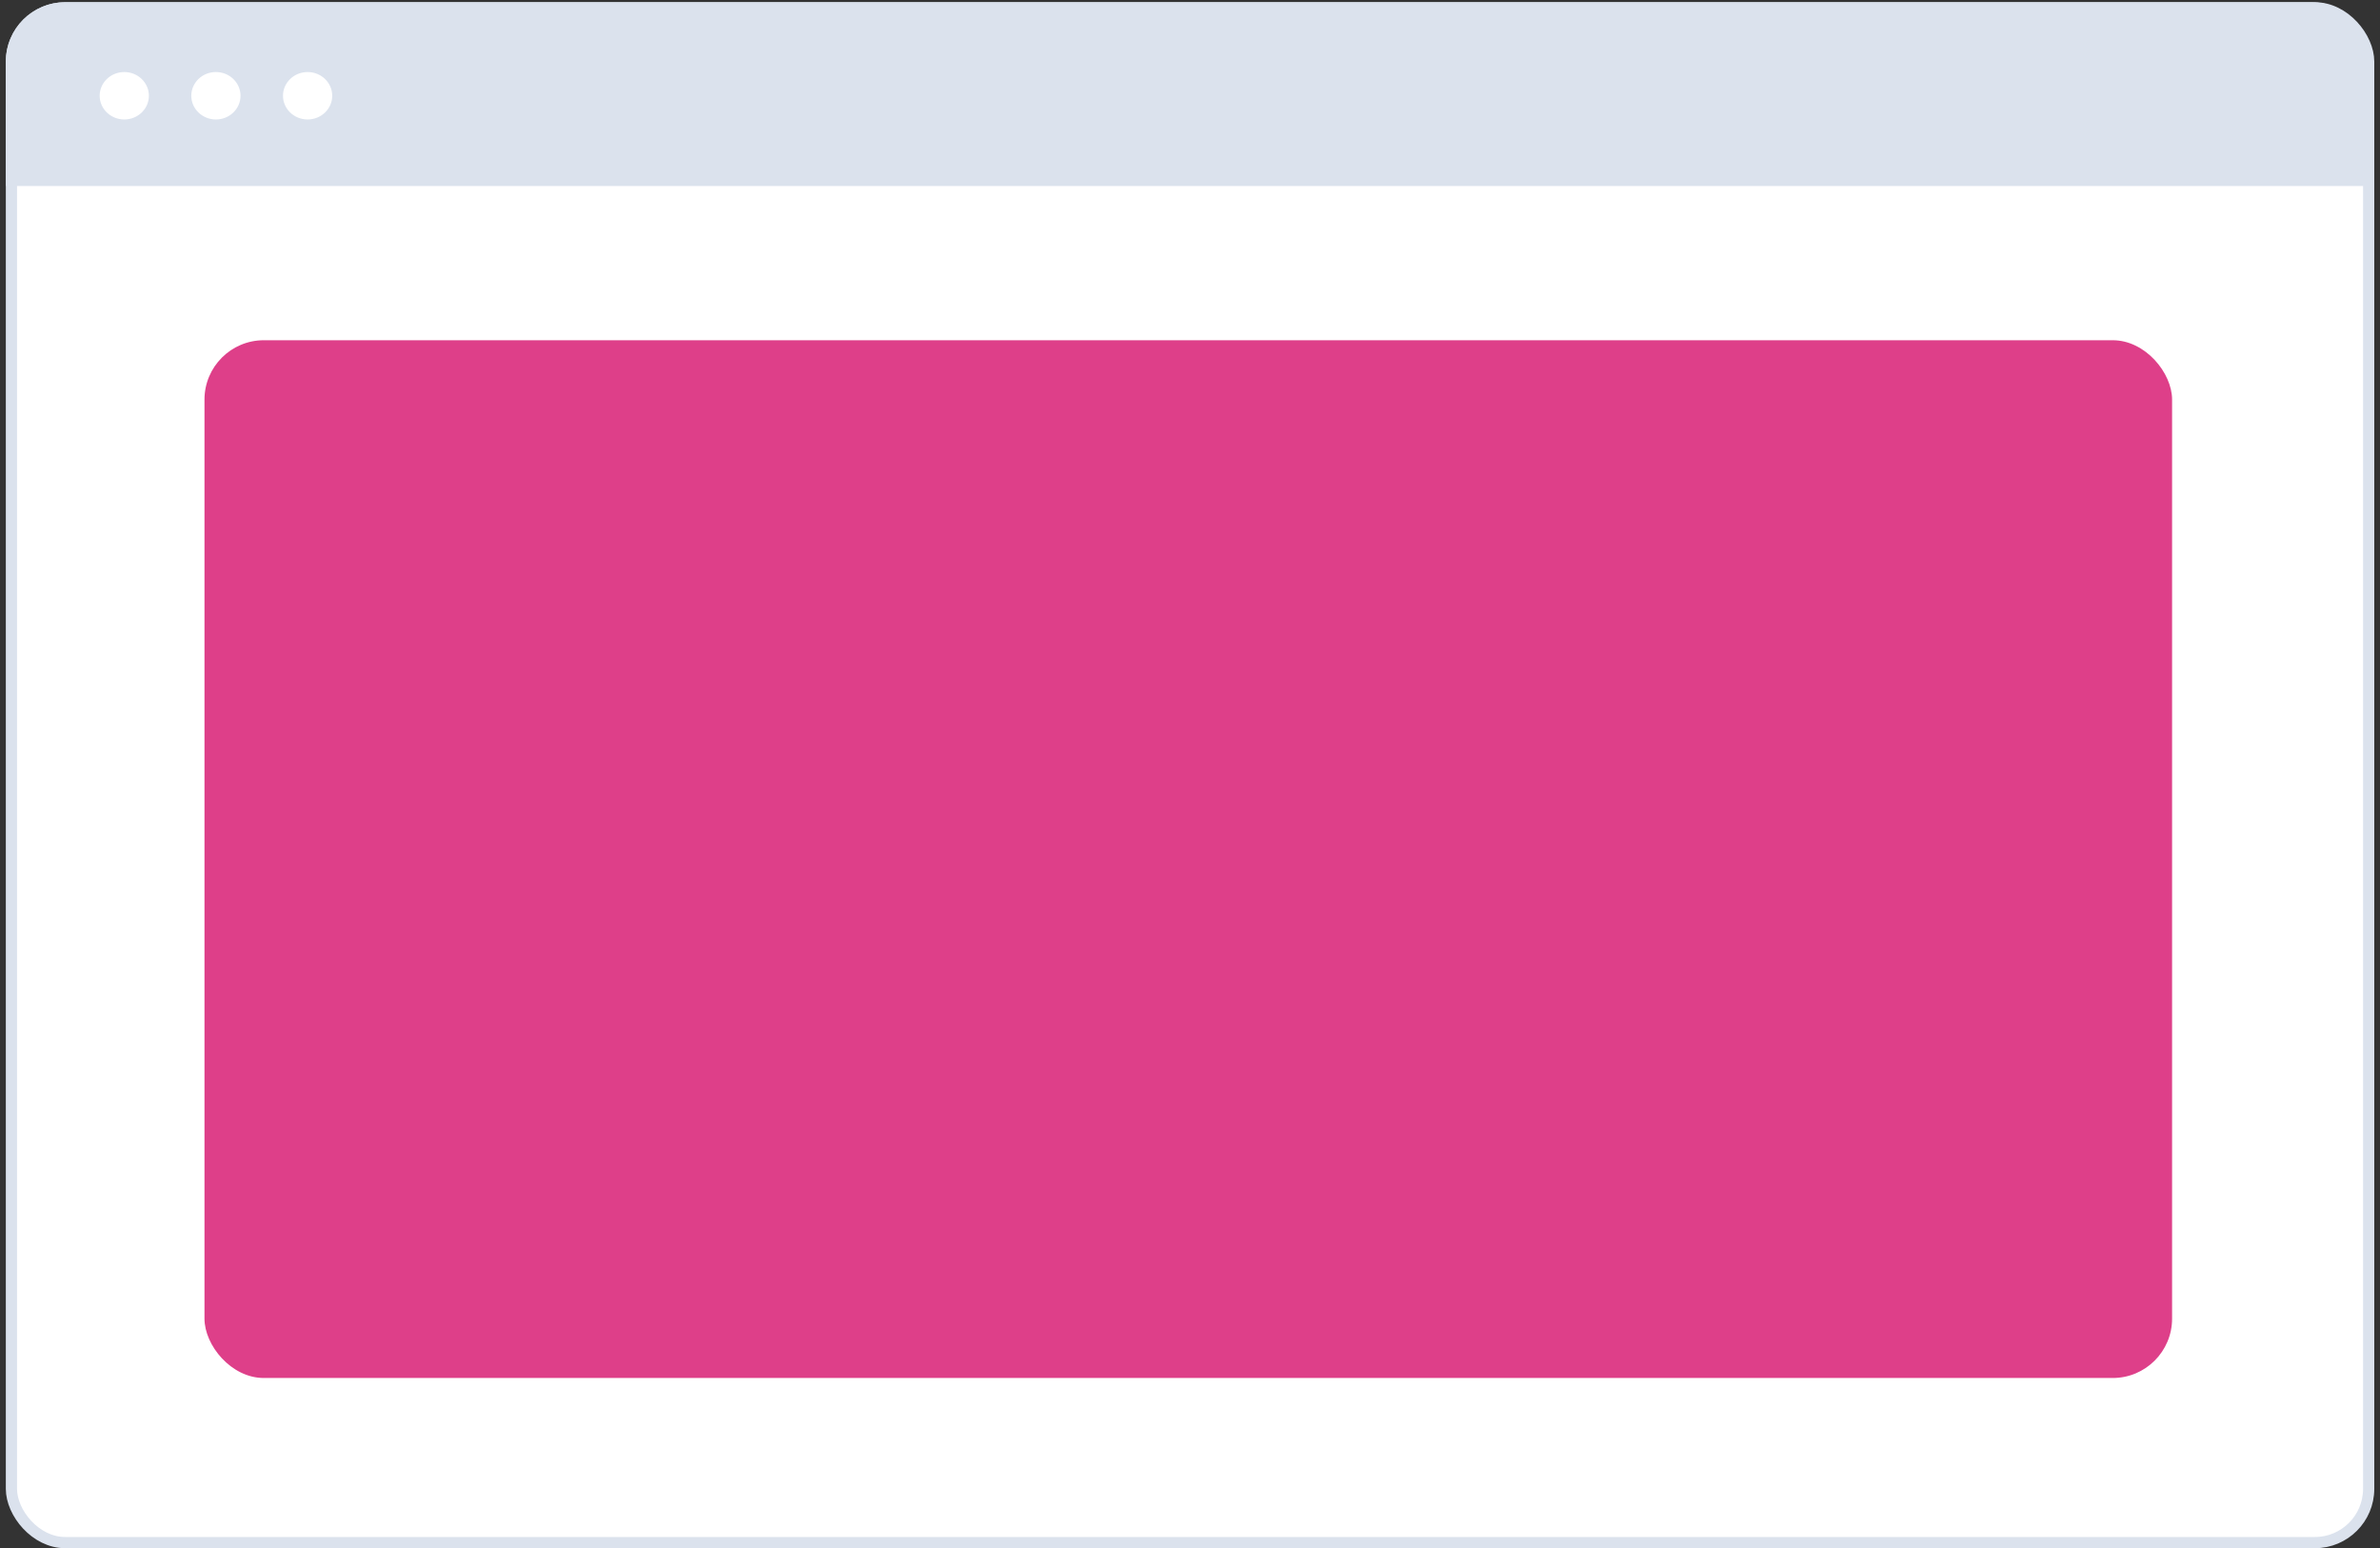 <svg width="206" height="134" viewBox="0 0 206 134" fill="none" xmlns="http://www.w3.org/2000/svg">
<rect x="0" y="0" width="206" height="134" fill="#333333" stroke="none"/>
<rect x="0.989" y="0.677" width="204.03" height="132.838" rx="4.654" fill="white" stroke="#DBE2ED" stroke-width="0.97"/>
<path d="M0.504 5.331C0.504 2.493 2.804 0.192 5.642 0.192H200.048C202.886 0.192 205.186 2.493 205.186 5.331V16.103H0.504V5.331Z" fill="#DBE2ED"/>
<rect x="17.699" y="29.448" width="170.305" height="89.82" rx="5.139" fill="#DE3F89"/>
<path d="M13.145 8.288C13.145 9.556 12.083 10.597 10.758 10.597C9.432 10.597 8.37 9.556 8.37 8.288C8.37 7.019 9.432 5.978 10.758 5.978C12.083 5.978 13.145 7.019 13.145 8.288Z" fill="white" stroke="#DBE2ED" stroke-width="0.514"/>
<path d="M21.075 8.288C21.075 9.556 20.013 10.597 18.687 10.597C17.361 10.597 16.3 9.556 16.3 8.288C16.3 7.019 17.361 5.978 18.687 5.978C20.013 5.978 21.075 7.019 21.075 8.288Z" fill="white" stroke="#DBE2ED" stroke-width="0.514"/>
<path d="M29.012 8.288C29.012 9.556 27.951 10.597 26.625 10.597C25.299 10.597 24.237 9.556 24.237 8.288C24.237 7.019 25.299 5.978 26.625 5.978C27.951 5.978 29.012 7.019 29.012 8.288Z" fill="white" stroke="#DBE2ED" stroke-width="0.514"/>
</svg>
